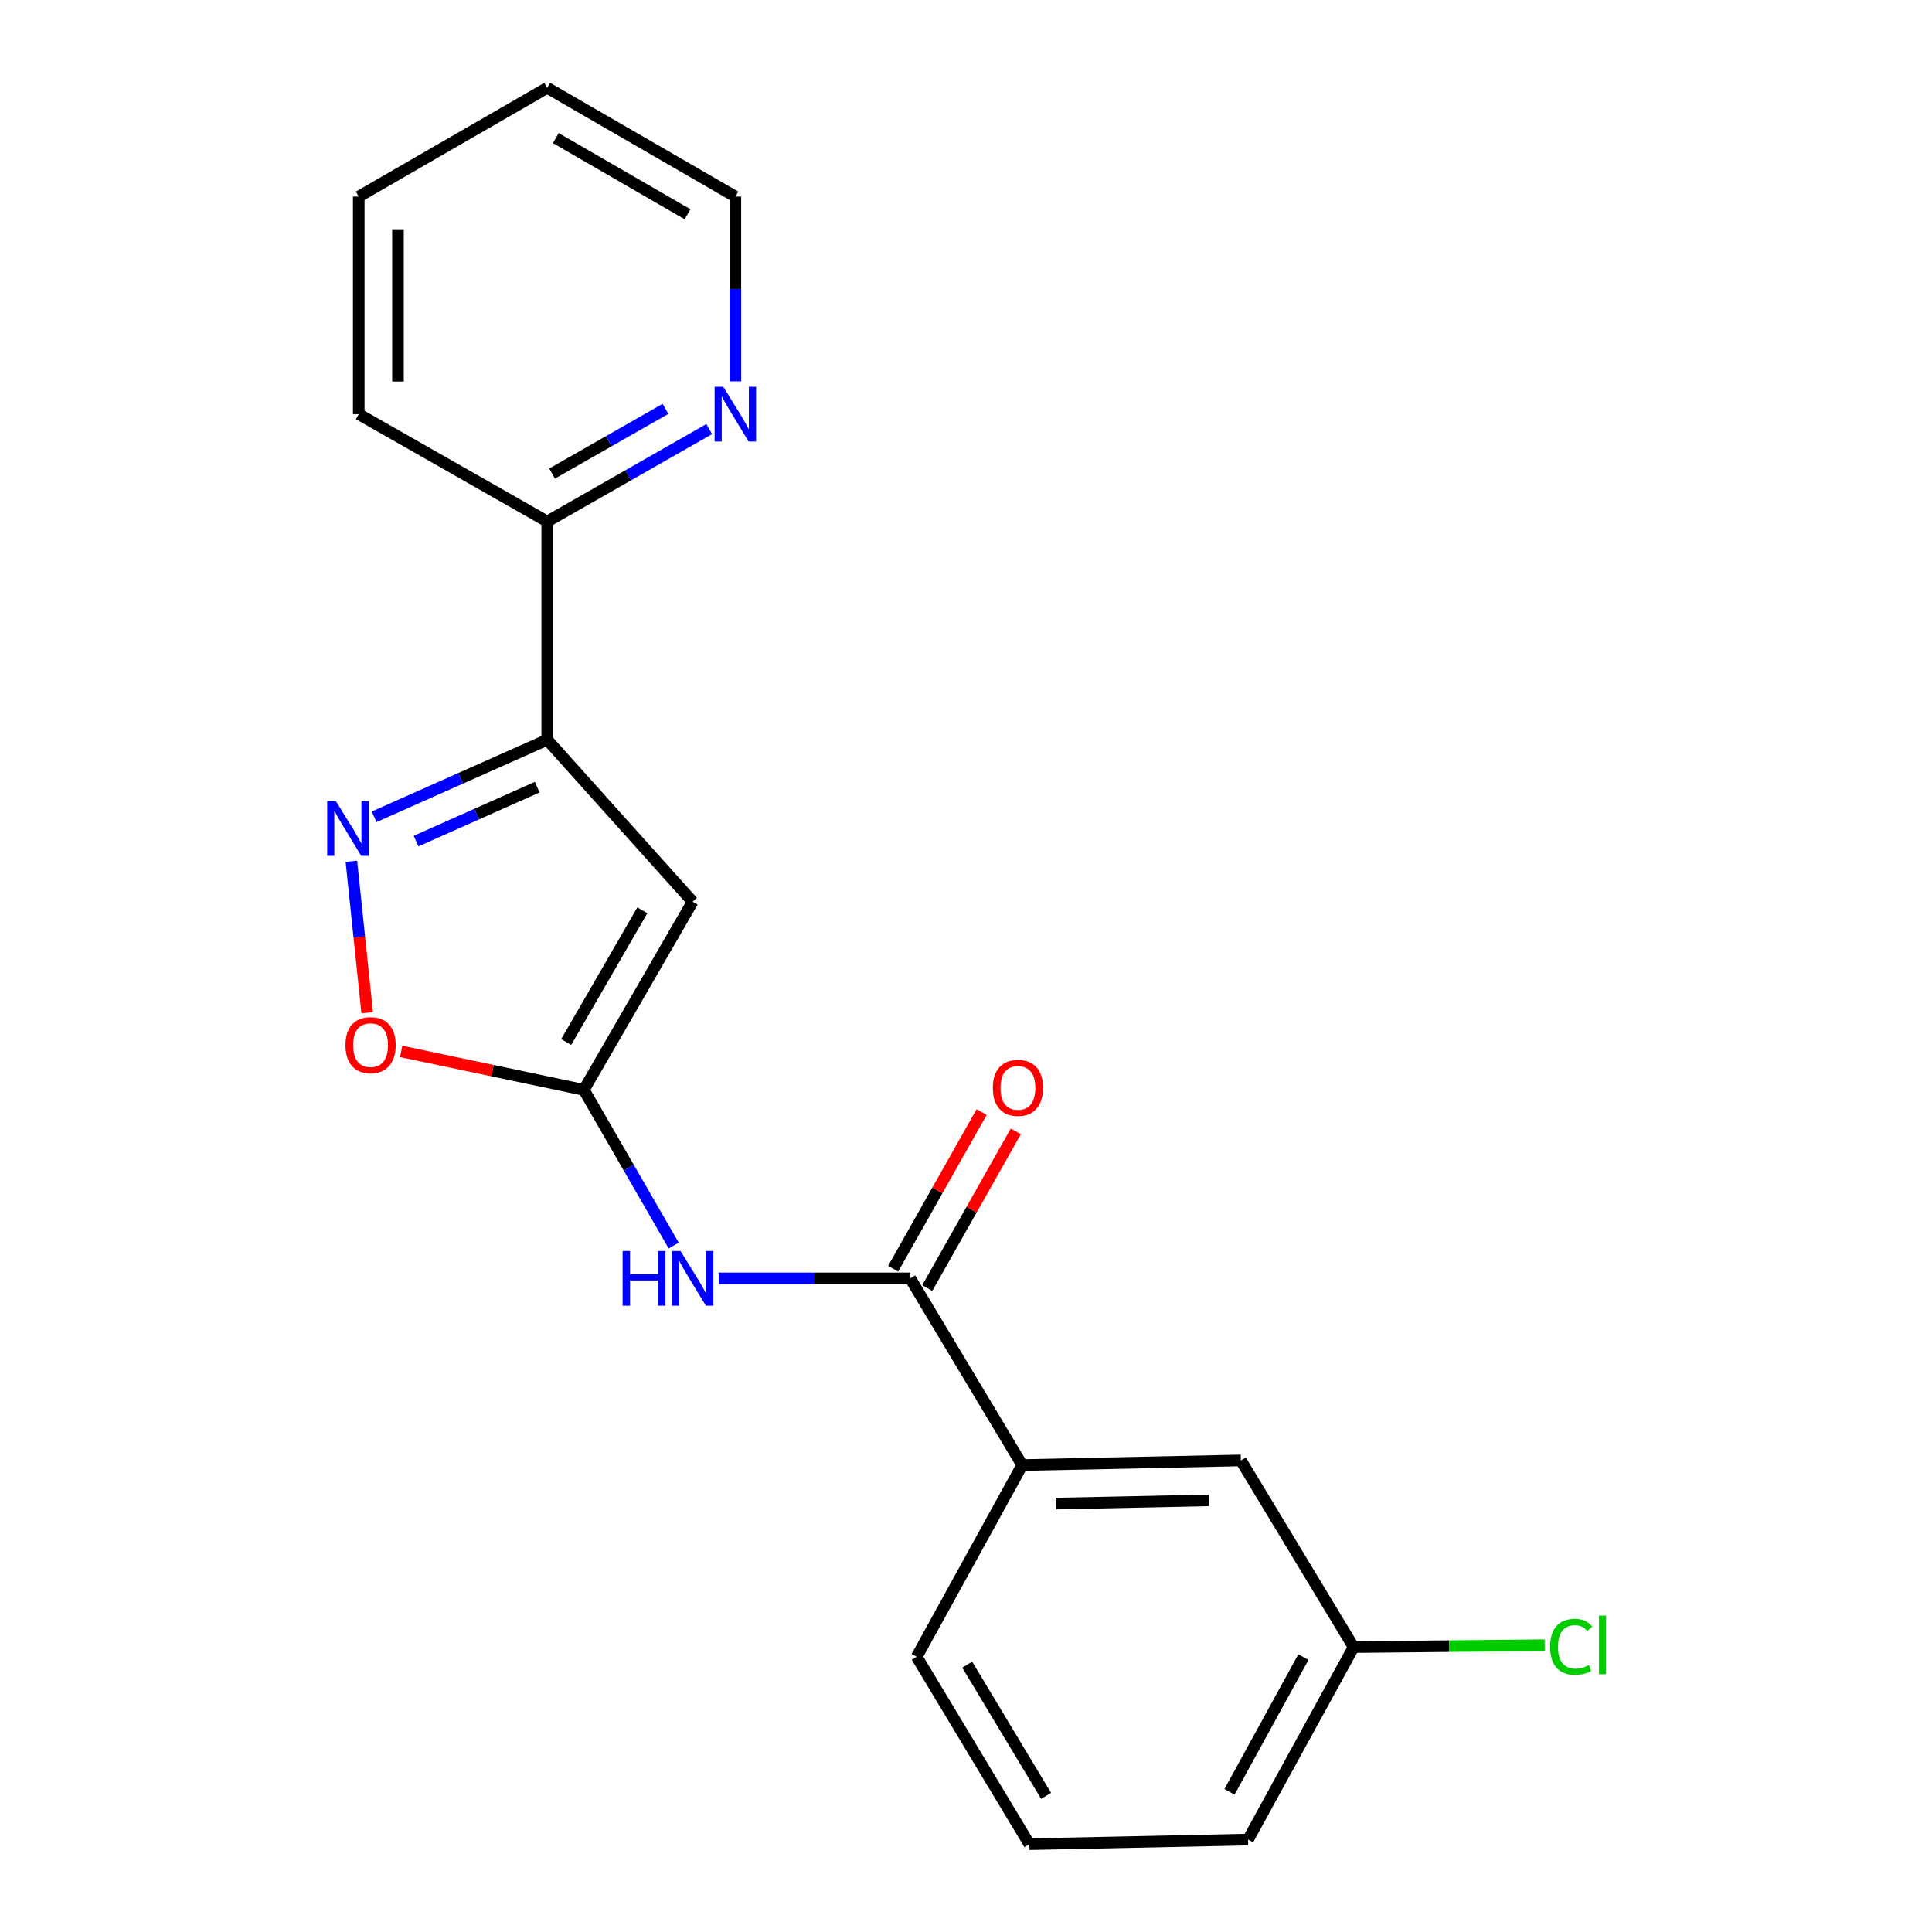 <?xml version='1.0' encoding='iso-8859-1'?>
<svg version='1.1' baseProfile='full'
              xmlns='http://www.w3.org/2000/svg'
                      xmlns:rdkit='http://www.rdkit.org/xml'
                      xmlns:xlink='http://www.w3.org/1999/xlink'
                  xml:space='preserve'
width='1000px' height='1000px' viewBox='0 0 1000 1000'>
<!-- END OF HEADER -->
<rect style='opacity:1.0;fill:#FFFFFF;stroke:none' width='1000' height='1000' x='0' y='0'> </rect>
<path class='bond-0' d='M 358.493,466.733 L 302.202,564.108' style='fill:none;fill-rule:evenodd;stroke:#000000;stroke-width:6px;stroke-linecap:butt;stroke-linejoin:miter;stroke-opacity:1' />
<path class='bond-0' d='M 332.47,471.177 L 293.066,539.34' style='fill:none;fill-rule:evenodd;stroke:#000000;stroke-width:6px;stroke-linecap:butt;stroke-linejoin:miter;stroke-opacity:1' />
<path class='bond-1' d='M 358.493,466.733 L 283.239,382.906' style='fill:none;fill-rule:evenodd;stroke:#000000;stroke-width:6px;stroke-linecap:butt;stroke-linejoin:miter;stroke-opacity:1' />
<path class='bond-3' d='M 302.202,564.108 L 325.45,604.404' style='fill:none;fill-rule:evenodd;stroke:#000000;stroke-width:6px;stroke-linecap:butt;stroke-linejoin:miter;stroke-opacity:1' />
<path class='bond-3' d='M 325.45,604.404 L 348.699,644.699' style='fill:none;fill-rule:evenodd;stroke:#0000FF;stroke-width:6px;stroke-linecap:butt;stroke-linejoin:miter;stroke-opacity:1' />
<path class='bond-5' d='M 302.202,564.108 L 254.916,554.159' style='fill:none;fill-rule:evenodd;stroke:#000000;stroke-width:6px;stroke-linecap:butt;stroke-linejoin:miter;stroke-opacity:1' />
<path class='bond-5' d='M 254.916,554.159 L 207.629,544.21' style='fill:none;fill-rule:evenodd;stroke:#FF0000;stroke-width:6px;stroke-linecap:butt;stroke-linejoin:miter;stroke-opacity:1' />
<path class='bond-2' d='M 283.239,382.906 L 238.451,402.844' style='fill:none;fill-rule:evenodd;stroke:#000000;stroke-width:6px;stroke-linecap:butt;stroke-linejoin:miter;stroke-opacity:1' />
<path class='bond-2' d='M 238.451,402.844 L 193.662,422.781' style='fill:none;fill-rule:evenodd;stroke:#0000FF;stroke-width:6px;stroke-linecap:butt;stroke-linejoin:miter;stroke-opacity:1' />
<path class='bond-2' d='M 278.06,407.438 L 246.708,421.394' style='fill:none;fill-rule:evenodd;stroke:#000000;stroke-width:6px;stroke-linecap:butt;stroke-linejoin:miter;stroke-opacity:1' />
<path class='bond-2' d='M 246.708,421.394 L 215.356,435.35' style='fill:none;fill-rule:evenodd;stroke:#0000FF;stroke-width:6px;stroke-linecap:butt;stroke-linejoin:miter;stroke-opacity:1' />
<path class='bond-7' d='M 283.239,382.906 L 283.239,269.93' style='fill:none;fill-rule:evenodd;stroke:#000000;stroke-width:6px;stroke-linecap:butt;stroke-linejoin:miter;stroke-opacity:1' />
<path class='bond-20' d='M 181.874,445.795 L 185.968,484.983' style='fill:none;fill-rule:evenodd;stroke:#0000FF;stroke-width:6px;stroke-linecap:butt;stroke-linejoin:miter;stroke-opacity:1' />
<path class='bond-20' d='M 185.968,484.983 L 190.063,524.171' style='fill:none;fill-rule:evenodd;stroke:#FF0000;stroke-width:6px;stroke-linecap:butt;stroke-linejoin:miter;stroke-opacity:1' />
<path class='bond-4' d='M 372.049,661.675 L 421.59,661.675' style='fill:none;fill-rule:evenodd;stroke:#0000FF;stroke-width:6px;stroke-linecap:butt;stroke-linejoin:miter;stroke-opacity:1' />
<path class='bond-4' d='M 421.59,661.675 L 471.131,661.675' style='fill:none;fill-rule:evenodd;stroke:#000000;stroke-width:6px;stroke-linecap:butt;stroke-linejoin:miter;stroke-opacity:1' />
<path class='bond-6' d='M 471.131,661.675 L 529.091,758.317' style='fill:none;fill-rule:evenodd;stroke:#000000;stroke-width:6px;stroke-linecap:butt;stroke-linejoin:miter;stroke-opacity:1' />
<path class='bond-9' d='M 479.97,666.67 L 502.875,626.13' style='fill:none;fill-rule:evenodd;stroke:#000000;stroke-width:6px;stroke-linecap:butt;stroke-linejoin:miter;stroke-opacity:1' />
<path class='bond-9' d='M 502.875,626.13 L 525.78,585.59' style='fill:none;fill-rule:evenodd;stroke:#FF0000;stroke-width:6px;stroke-linecap:butt;stroke-linejoin:miter;stroke-opacity:1' />
<path class='bond-9' d='M 462.292,656.681 L 485.196,616.142' style='fill:none;fill-rule:evenodd;stroke:#000000;stroke-width:6px;stroke-linecap:butt;stroke-linejoin:miter;stroke-opacity:1' />
<path class='bond-9' d='M 485.196,616.142 L 508.101,575.602' style='fill:none;fill-rule:evenodd;stroke:#FF0000;stroke-width:6px;stroke-linecap:butt;stroke-linejoin:miter;stroke-opacity:1' />
<path class='bond-10' d='M 529.091,758.317 L 642.282,755.914' style='fill:none;fill-rule:evenodd;stroke:#000000;stroke-width:6px;stroke-linecap:butt;stroke-linejoin:miter;stroke-opacity:1' />
<path class='bond-10' d='M 546.501,778.258 L 625.734,776.576' style='fill:none;fill-rule:evenodd;stroke:#000000;stroke-width:6px;stroke-linecap:butt;stroke-linejoin:miter;stroke-opacity:1' />
<path class='bond-13' d='M 529.091,758.317 L 474.47,857.543' style='fill:none;fill-rule:evenodd;stroke:#000000;stroke-width:6px;stroke-linecap:butt;stroke-linejoin:miter;stroke-opacity:1' />
<path class='bond-8' d='M 283.239,269.93 L 325.161,246.014' style='fill:none;fill-rule:evenodd;stroke:#000000;stroke-width:6px;stroke-linecap:butt;stroke-linejoin:miter;stroke-opacity:1' />
<path class='bond-8' d='M 325.161,246.014 L 367.083,222.098' style='fill:none;fill-rule:evenodd;stroke:#0000FF;stroke-width:6px;stroke-linecap:butt;stroke-linejoin:miter;stroke-opacity:1' />
<path class='bond-8' d='M 285.754,245.118 L 315.099,228.377' style='fill:none;fill-rule:evenodd;stroke:#000000;stroke-width:6px;stroke-linecap:butt;stroke-linejoin:miter;stroke-opacity:1' />
<path class='bond-8' d='M 315.099,228.377 L 344.445,211.636' style='fill:none;fill-rule:evenodd;stroke:#0000FF;stroke-width:6px;stroke-linecap:butt;stroke-linejoin:miter;stroke-opacity:1' />
<path class='bond-16' d='M 283.239,269.93 L 185.684,214.372' style='fill:none;fill-rule:evenodd;stroke:#000000;stroke-width:6px;stroke-linecap:butt;stroke-linejoin:miter;stroke-opacity:1' />
<path class='bond-15' d='M 380.626,197.397 L 380.626,149.577' style='fill:none;fill-rule:evenodd;stroke:#0000FF;stroke-width:6px;stroke-linecap:butt;stroke-linejoin:miter;stroke-opacity:1' />
<path class='bond-15' d='M 380.626,149.577 L 380.626,101.757' style='fill:none;fill-rule:evenodd;stroke:#000000;stroke-width:6px;stroke-linecap:butt;stroke-linejoin:miter;stroke-opacity:1' />
<path class='bond-11' d='M 642.282,755.914 L 700.637,852.534' style='fill:none;fill-rule:evenodd;stroke:#000000;stroke-width:6px;stroke-linecap:butt;stroke-linejoin:miter;stroke-opacity:1' />
<path class='bond-12' d='M 700.637,852.534 L 750.083,852.039' style='fill:none;fill-rule:evenodd;stroke:#000000;stroke-width:6px;stroke-linecap:butt;stroke-linejoin:miter;stroke-opacity:1' />
<path class='bond-12' d='M 750.083,852.039 L 799.528,851.543' style='fill:none;fill-rule:evenodd;stroke:#00CC00;stroke-width:6px;stroke-linecap:butt;stroke-linejoin:miter;stroke-opacity:1' />
<path class='bond-22' d='M 700.637,852.534 L 646.005,952.154' style='fill:none;fill-rule:evenodd;stroke:#000000;stroke-width:6px;stroke-linecap:butt;stroke-linejoin:miter;stroke-opacity:1' />
<path class='bond-22' d='M 674.639,857.713 L 636.396,927.447' style='fill:none;fill-rule:evenodd;stroke:#000000;stroke-width:6px;stroke-linecap:butt;stroke-linejoin:miter;stroke-opacity:1' />
<path class='bond-14' d='M 474.47,857.543 L 532.814,954.545' style='fill:none;fill-rule:evenodd;stroke:#000000;stroke-width:6px;stroke-linecap:butt;stroke-linejoin:miter;stroke-opacity:1' />
<path class='bond-14' d='M 500.622,861.627 L 541.463,929.529' style='fill:none;fill-rule:evenodd;stroke:#000000;stroke-width:6px;stroke-linecap:butt;stroke-linejoin:miter;stroke-opacity:1' />
<path class='bond-17' d='M 532.814,954.545 L 646.005,952.154' style='fill:none;fill-rule:evenodd;stroke:#000000;stroke-width:6px;stroke-linecap:butt;stroke-linejoin:miter;stroke-opacity:1' />
<path class='bond-21' d='M 380.626,101.757 L 283.239,45.455' style='fill:none;fill-rule:evenodd;stroke:#000000;stroke-width:6px;stroke-linecap:butt;stroke-linejoin:miter;stroke-opacity:1' />
<path class='bond-21' d='M 355.855,110.89 L 287.684,71.479' style='fill:none;fill-rule:evenodd;stroke:#000000;stroke-width:6px;stroke-linecap:butt;stroke-linejoin:miter;stroke-opacity:1' />
<path class='bond-19' d='M 185.684,214.372 L 185.684,101.757' style='fill:none;fill-rule:evenodd;stroke:#000000;stroke-width:6px;stroke-linecap:butt;stroke-linejoin:miter;stroke-opacity:1' />
<path class='bond-19' d='M 205.989,197.48 L 205.989,118.649' style='fill:none;fill-rule:evenodd;stroke:#000000;stroke-width:6px;stroke-linecap:butt;stroke-linejoin:miter;stroke-opacity:1' />
<path class='bond-18' d='M 283.239,45.455 L 185.684,101.757' style='fill:none;fill-rule:evenodd;stroke:#000000;stroke-width:6px;stroke-linecap:butt;stroke-linejoin:miter;stroke-opacity:1' />
<path  class='atom-3' d='M 173.84 414.659
L 183.12 429.659
Q 184.04 431.139, 185.52 433.819
Q 187 436.499, 187.08 436.659
L 187.08 414.659
L 190.84 414.659
L 190.84 442.979
L 186.96 442.979
L 177 426.579
Q 175.84 424.659, 174.6 422.459
Q 173.4 420.259, 173.04 419.579
L 173.04 442.979
L 169.36 442.979
L 169.36 414.659
L 173.84 414.659
' fill='#0000FF'/>
<path  class='atom-4' d='M 322.273 647.515
L 326.113 647.515
L 326.113 659.555
L 340.593 659.555
L 340.593 647.515
L 344.433 647.515
L 344.433 675.835
L 340.593 675.835
L 340.593 662.755
L 326.113 662.755
L 326.113 675.835
L 322.273 675.835
L 322.273 647.515
' fill='#0000FF'/>
<path  class='atom-4' d='M 352.233 647.515
L 361.513 662.515
Q 362.433 663.995, 363.913 666.675
Q 365.393 669.355, 365.473 669.515
L 365.473 647.515
L 369.233 647.515
L 369.233 675.835
L 365.353 675.835
L 355.393 659.435
Q 354.233 657.515, 352.993 655.315
Q 351.793 653.115, 351.433 652.435
L 351.433 675.835
L 347.753 675.835
L 347.753 647.515
L 352.233 647.515
' fill='#0000FF'/>
<path  class='atom-6' d='M 178.809 540.961
Q 178.809 534.161, 182.169 530.361
Q 185.529 526.561, 191.809 526.561
Q 198.089 526.561, 201.449 530.361
Q 204.809 534.161, 204.809 540.961
Q 204.809 547.841, 201.409 551.761
Q 198.009 555.641, 191.809 555.641
Q 185.569 555.641, 182.169 551.761
Q 178.809 547.881, 178.809 540.961
M 191.809 552.441
Q 196.129 552.441, 198.449 549.561
Q 200.809 546.641, 200.809 540.961
Q 200.809 535.401, 198.449 532.601
Q 196.129 529.761, 191.809 529.761
Q 187.489 529.761, 185.129 532.561
Q 182.809 535.361, 182.809 540.961
Q 182.809 546.681, 185.129 549.561
Q 187.489 552.441, 191.809 552.441
' fill='#FF0000'/>
<path  class='atom-9' d='M 374.366 200.212
L 383.646 215.212
Q 384.566 216.692, 386.046 219.372
Q 387.526 222.052, 387.606 222.212
L 387.606 200.212
L 391.366 200.212
L 391.366 228.532
L 387.486 228.532
L 377.526 212.132
Q 376.366 210.212, 375.126 208.012
Q 373.926 205.812, 373.566 205.132
L 373.566 228.532
L 369.886 228.532
L 369.886 200.212
L 374.366 200.212
' fill='#0000FF'/>
<path  class='atom-10' d='M 513.88 563.083
Q 513.88 556.283, 517.24 552.483
Q 520.6 548.683, 526.88 548.683
Q 533.16 548.683, 536.52 552.483
Q 539.88 556.283, 539.88 563.083
Q 539.88 569.963, 536.48 573.883
Q 533.08 577.763, 526.88 577.763
Q 520.64 577.763, 517.24 573.883
Q 513.88 570.003, 513.88 563.083
M 526.88 574.563
Q 531.2 574.563, 533.52 571.683
Q 535.88 568.763, 535.88 563.083
Q 535.88 557.523, 533.52 554.723
Q 531.2 551.883, 526.88 551.883
Q 522.56 551.883, 520.2 554.683
Q 517.88 557.483, 517.88 563.083
Q 517.88 568.803, 520.2 571.683
Q 522.56 574.563, 526.88 574.563
' fill='#FF0000'/>
<path  class='atom-13' d='M 802.344 852.386
Q 802.344 845.346, 805.624 841.666
Q 808.944 837.946, 815.224 837.946
Q 821.064 837.946, 824.184 842.066
L 821.544 844.226
Q 819.264 841.226, 815.224 841.226
Q 810.944 841.226, 808.664 844.106
Q 806.424 846.946, 806.424 852.386
Q 806.424 857.986, 808.744 860.866
Q 811.104 863.746, 815.664 863.746
Q 818.784 863.746, 822.424 861.866
L 823.544 864.866
Q 822.064 865.826, 819.824 866.386
Q 817.584 866.946, 815.104 866.946
Q 808.944 866.946, 805.624 863.186
Q 802.344 859.426, 802.344 852.386
' fill='#00CC00'/>
<path  class='atom-13' d='M 827.624 836.226
L 831.304 836.226
L 831.304 866.586
L 827.624 866.586
L 827.624 836.226
' fill='#00CC00'/>
</svg>
